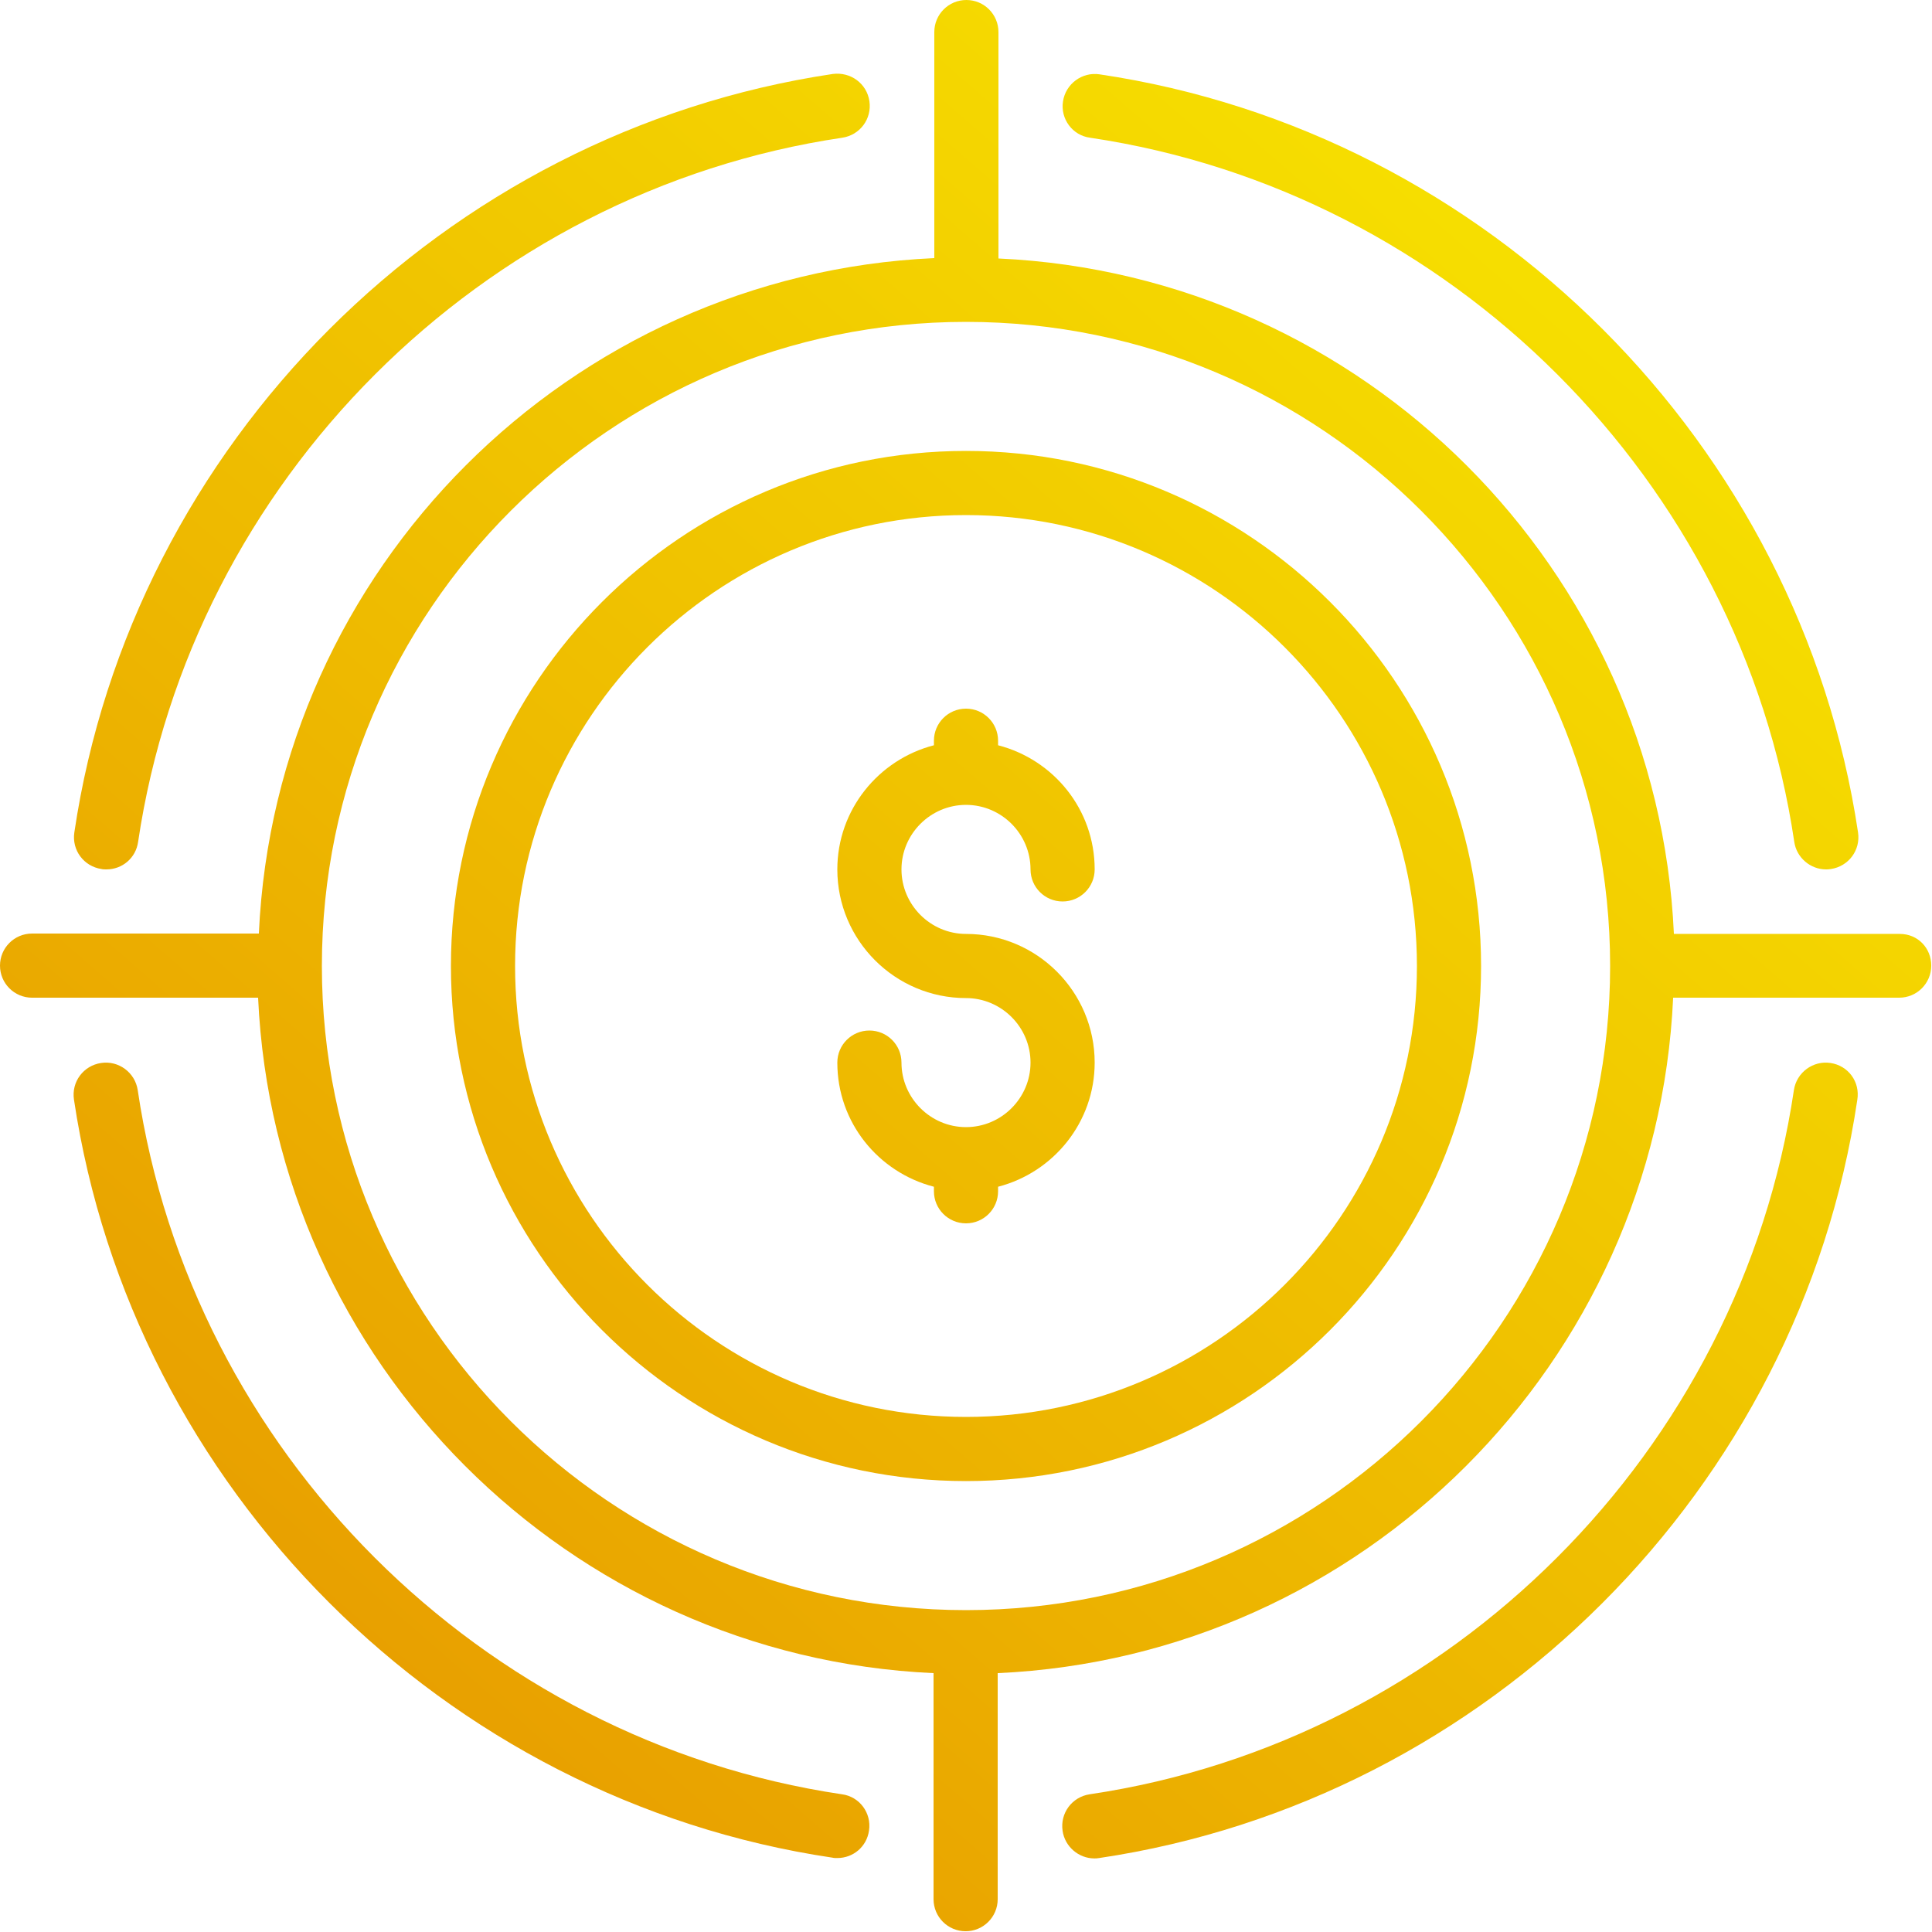 <?xml version="1.0" encoding="UTF-8"?> <!-- Generator: Adobe Illustrator 22.0.0, SVG Export Plug-In . SVG Version: 6.00 Build 0) --> <svg xmlns="http://www.w3.org/2000/svg" xmlns:xlink="http://www.w3.org/1999/xlink" id="Layer_1" x="0px" y="0px" viewBox="0 0 512 512" style="enable-background:new 0 0 512 512;" xml:space="preserve"> <style type="text/css"> .st0{fill:url(#SVGID_1_);} .st1{fill:url(#SVGID_2_);} .st2{fill:url(#SVGID_3_);} .st3{fill:url(#SVGID_4_);} .st4{fill:url(#SVGID_5_);} .st5{fill:url(#SVGID_6_);} .st6{fill:url(#SVGID_7_);} </style> <g> <g> <g> <linearGradient id="SVGID_1_" gradientUnits="userSpaceOnUse" x1="424.782" y1="41.546" x2="63.782" y2="457.546"> <stop offset="0" style="stop-color:#F7E300"></stop> <stop offset="1" style="stop-color:#E79B00"></stop> </linearGradient> <path class="st0" d="M223.1,475.5c-95.6-14.2-172.4-90.9-186.6-186.6c-0.7-4.7-5.1-7.9-9.7-7.2c-4.7,0.7-7.9,5-7.2,9.7 C35,394.4,117.6,477,220.6,492.3c0.4,0.1,0.8,0.1,1.3,0.1c4.2,0,7.8-3,8.4-7.3C231,480.5,227.8,476.1,223.1,475.5z"></path> <linearGradient id="SVGID_2_" gradientUnits="userSpaceOnUse" x1="444.541" y1="58.694" x2="83.541" y2="474.693"> <stop offset="0" style="stop-color:#F7E300"></stop> <stop offset="1" style="stop-color:#E79B00"></stop> </linearGradient> <path class="st1" d="M288.9,36.5c95.6,14.2,172.4,90.9,186.6,186.6c0.6,4.2,4.3,7.3,8.4,7.3c0.4,0,0.8,0,1.3-0.1 c4.7-0.7,7.9-5,7.2-9.7C477,117.6,394.4,35,291.4,19.7c-4.6-0.7-9,2.5-9.7,7.2C281,31.5,284.2,35.9,288.9,36.5z"></path> <linearGradient id="SVGID_3_" gradientUnits="userSpaceOnUse" x1="281.617" y1="-82.69" x2="-79.383" y2="333.31"> <stop offset="0" style="stop-color:#F7E300"></stop> <stop offset="1" style="stop-color:#E79B00"></stop> </linearGradient> <path class="st2" d="M26.9,230.3c0.4,0.1,0.8,0.1,1.3,0.1c4.2,0,7.8-3,8.4-7.3c14.2-95.6,90.9-172.4,186.6-186.6 c4.7-0.7,7.9-5,7.2-9.7c-0.7-4.7-5-7.8-9.7-7.2C117.6,35,35,117.6,19.7,220.6C19,225.3,22.2,229.6,26.9,230.3z"></path> <linearGradient id="SVGID_4_" gradientUnits="userSpaceOnUse" x1="587.705" y1="182.929" x2="226.705" y2="598.929"> <stop offset="0" style="stop-color:#F7E300"></stop> <stop offset="1" style="stop-color:#E79B00"></stop> </linearGradient> <path class="st3" d="M485.1,281.7c-4.6-0.7-9,2.5-9.7,7.2c-14.2,95.6-90.9,172.4-186.6,186.6c-4.7,0.7-7.9,5-7.2,9.7 c0.6,4.2,4.3,7.3,8.4,7.3c0.4,0,0.8,0,1.3-0.1c103-15.3,185.6-97.9,200.9-200.9C493,286.7,489.8,282.4,485.1,281.7z"></path> <linearGradient id="SVGID_5_" gradientUnits="userSpaceOnUse" x1="434.661" y1="50.119" x2="73.661" y2="466.119"> <stop offset="0" style="stop-color:#F7E300"></stop> <stop offset="1" style="stop-color:#E79B00"></stop> </linearGradient> <path class="st4" d="M503.5,247.5h-59.9c-4.4-96.7-82.3-174.6-179-179V8.5c0-4.7-3.8-8.5-8.5-8.5s-8.5,3.8-8.5,8.5v59.9 c-96.7,4.4-174.6,82.3-179,179H8.5c-4.7,0-8.5,3.8-8.5,8.5c0,4.7,3.8,8.5,8.5,8.5h59.9c4.4,96.7,82.3,174.6,179,179v59.9 c0,4.7,3.8,8.5,8.5,8.5s8.5-3.8,8.5-8.5v-59.9c96.7-4.4,174.6-82.3,179-179h59.9c4.7,0,8.5-3.8,8.5-8.5S508.2,247.5,503.5,247.5z M256,426.7c-94.1,0-170.7-76.6-170.7-170.7S161.9,85.3,256,85.3S426.7,161.9,426.7,256S350.1,426.7,256,426.7z"></path> <linearGradient id="SVGID_6_" gradientUnits="userSpaceOnUse" x1="434.661" y1="50.119" x2="73.661" y2="466.119"> <stop offset="0" style="stop-color:#F7E300"></stop> <stop offset="1" style="stop-color:#E79B00"></stop> </linearGradient> <path class="st5" d="M256,119.5c-75.3,0-136.5,61.3-136.5,136.5S180.7,392.5,256,392.5S392.5,331.3,392.5,256 S331.3,119.5,256,119.5z M256,375.5c-65.9,0-119.5-53.6-119.5-119.5S190.1,136.5,256,136.5S375.5,190.1,375.5,256 S321.9,375.5,256,375.5z"></path> <linearGradient id="SVGID_7_" gradientUnits="userSpaceOnUse" x1="434.661" y1="50.119" x2="73.661" y2="466.119"> <stop offset="0" style="stop-color:#F7E300"></stop> <stop offset="1" style="stop-color:#E79B00"></stop> </linearGradient> <path class="st6" d="M256,213.3c9.4,0,17.1,7.7,17.1,17.1c0,4.7,3.8,8.5,8.5,8.5s8.5-3.8,8.5-8.5c0-15.9-10.9-29.1-25.6-32.9 v-1.2c0-4.7-3.8-8.5-8.5-8.5s-8.5,3.8-8.5,8.5v1.2c-14.7,3.8-25.6,17.1-25.6,32.9c0,18.8,15.3,34.1,34.1,34.1 c9.4,0,17.1,7.7,17.1,17.1c0,9.4-7.7,17.1-17.1,17.1c-9.4,0-17.1-7.7-17.1-17.1c0-4.7-3.8-8.5-8.5-8.5s-8.5,3.8-8.5,8.5 c0,15.9,10.9,29.1,25.6,32.9v1.2c0,4.7,3.8,8.5,8.5,8.5s8.5-3.8,8.5-8.5v-1.2c14.7-3.8,25.6-17.1,25.6-32.9 c0-18.8-15.3-34.1-34.1-34.1c-9.4,0-17.1-7.7-17.1-17.1C238.9,221,246.6,213.3,256,213.3z"></path> </g> </g> </g> </svg> 